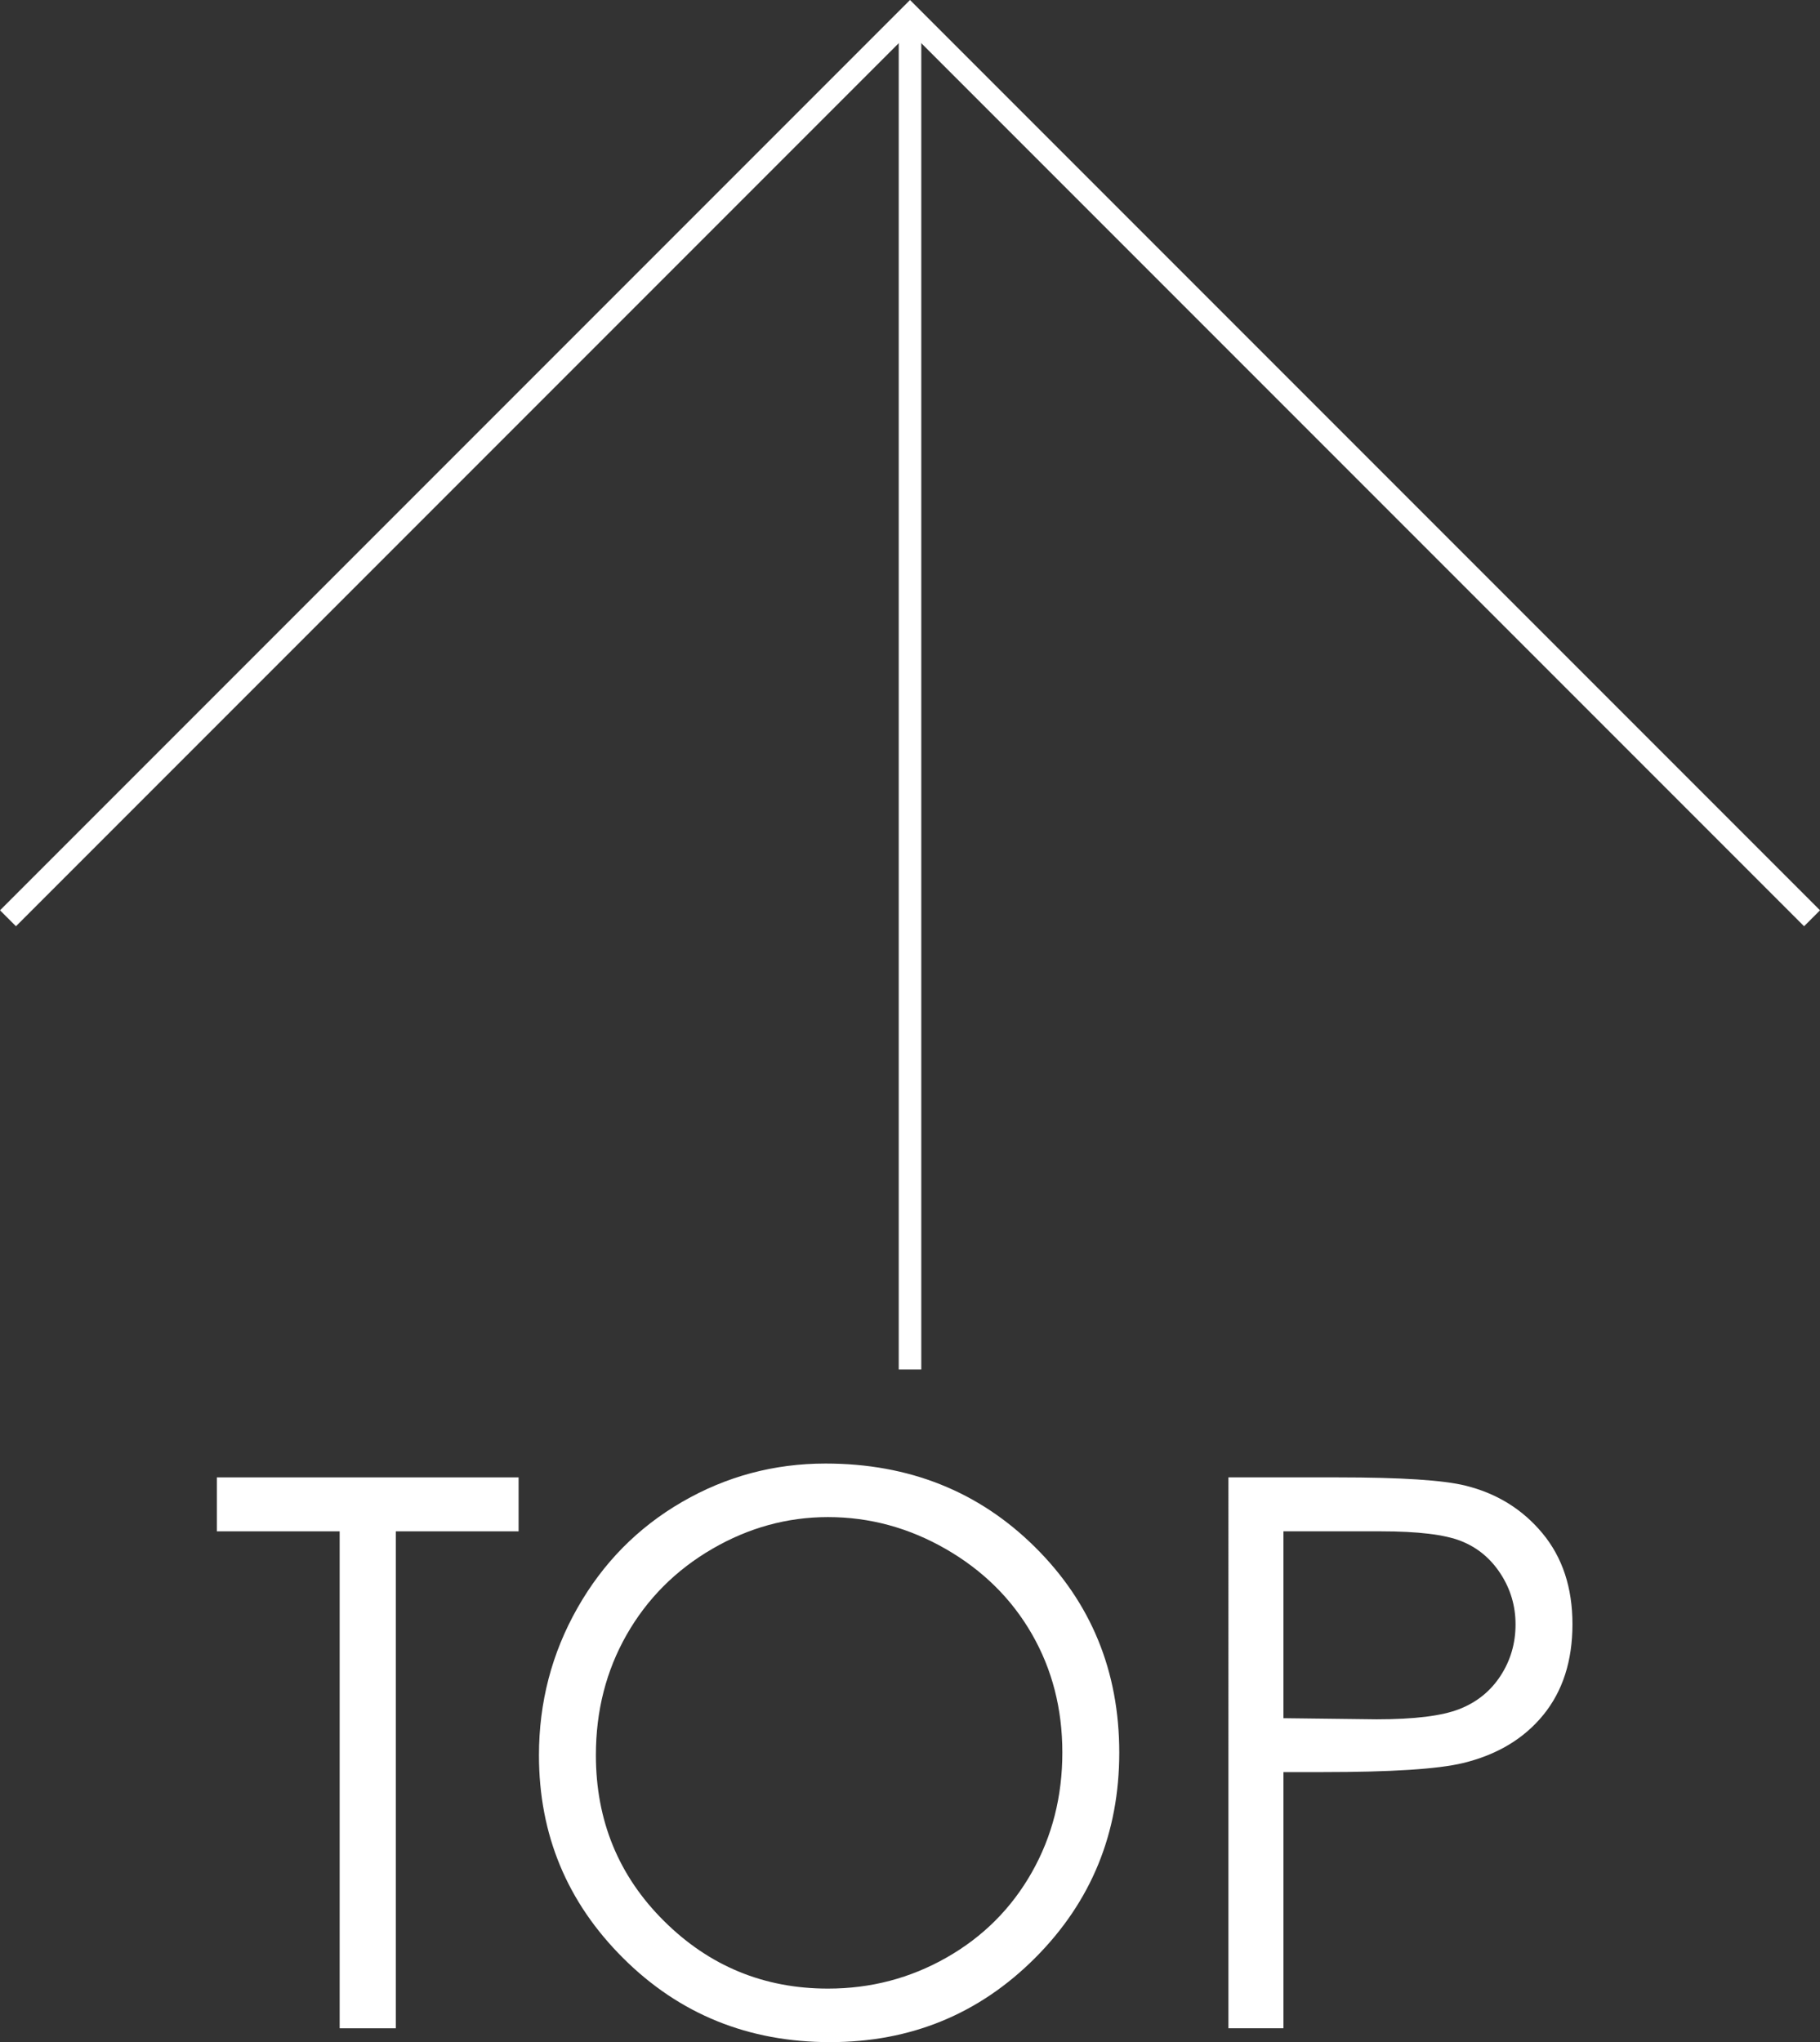 <?xml version="1.0" encoding="utf-8"?>
<!-- Generator: Adobe Illustrator 16.0.0, SVG Export Plug-In . SVG Version: 6.00 Build 0)  -->
<!DOCTYPE svg PUBLIC "-//W3C//DTD SVG 1.1//EN" "http://www.w3.org/Graphics/SVG/1.1/DTD/svg11.dtd">
<svg version="1.1" id="レイヤー_1" xmlns="http://www.w3.org/2000/svg" xmlns:xlink="http://www.w3.org/1999/xlink" x="0px"
	 y="0px" width="80.707px" height="90.527px" viewBox="0 0 80.707 90.527" enable-background="new 0 0 80.707 90.527"
	 xml:space="preserve">
<rect x="0" y="0" width="80.707" height="90.527" fill="#333333" stroke="none"/>
<g>
	<path fill="#FFFFFF" d="M9.616,67.883v-2.391h13.381v2.391h-5.445v22.03h-2.49v-22.03H9.616z"/>
	<path fill="#FFFFFF" d="M36.609,64.878c3.699,0,6.794,1.234,9.286,3.702c2.492,2.468,3.738,5.506,3.738,9.114
		c0,3.575-1.243,6.607-3.729,9.099c-2.486,2.489-5.518,3.734-9.095,3.734c-3.622,0-6.678-1.239-9.17-3.719S23.9,81.33,23.9,77.811
		c0-2.347,0.567-4.521,1.703-6.524s2.683-3.572,4.643-4.707C32.207,65.445,34.327,64.878,36.609,64.878z M36.717,67.252
		c-1.807,0-3.52,0.471-5.138,1.412c-1.619,0.942-2.882,2.211-3.792,3.805c-0.909,1.596-1.363,3.373-1.363,5.333
		c0,2.902,1.006,5.354,3.018,7.353c2.012,2,4.437,2.999,7.275,2.999c1.896,0,3.65-0.46,5.263-1.379
		c1.612-0.919,2.871-2.177,3.774-3.771c0.904-1.595,1.355-3.367,1.355-5.316c0-1.938-0.451-3.691-1.355-5.259
		c-0.903-1.567-2.176-2.821-3.816-3.764C40.297,67.723,38.557,67.252,36.717,67.252z"/>
	<path fill="#FFFFFF" d="M54.473,65.492h4.864c2.789,0,4.671,0.122,5.645,0.365c1.395,0.343,2.534,1.049,3.42,2.116
		c0.886,1.069,1.328,2.41,1.328,4.026c0,1.627-0.432,2.969-1.295,4.026s-2.054,1.768-3.569,2.133
		c-1.107,0.266-3.177,0.398-6.209,0.398h-1.743v11.355h-2.44V65.492z M56.913,67.883v8.284l4.134,0.05
		c1.671,0,2.895-0.151,3.669-0.455c0.774-0.303,1.384-0.796,1.826-1.476c0.442-0.679,0.664-1.438,0.664-2.277
		c0-0.817-0.222-1.566-0.664-2.245c-0.442-0.68-1.026-1.163-1.751-1.45c-0.726-0.287-1.912-0.431-3.562-0.431H56.913z"/>
</g>
<rect x="39.854" y="0.707" fill="#FFFFFF" width="1" height="60"/>
<polyline fill="none" stroke="#FFFFFF" points="0.354,40.707 40.354,0.707 80.354,40.707 "/>
</svg>
